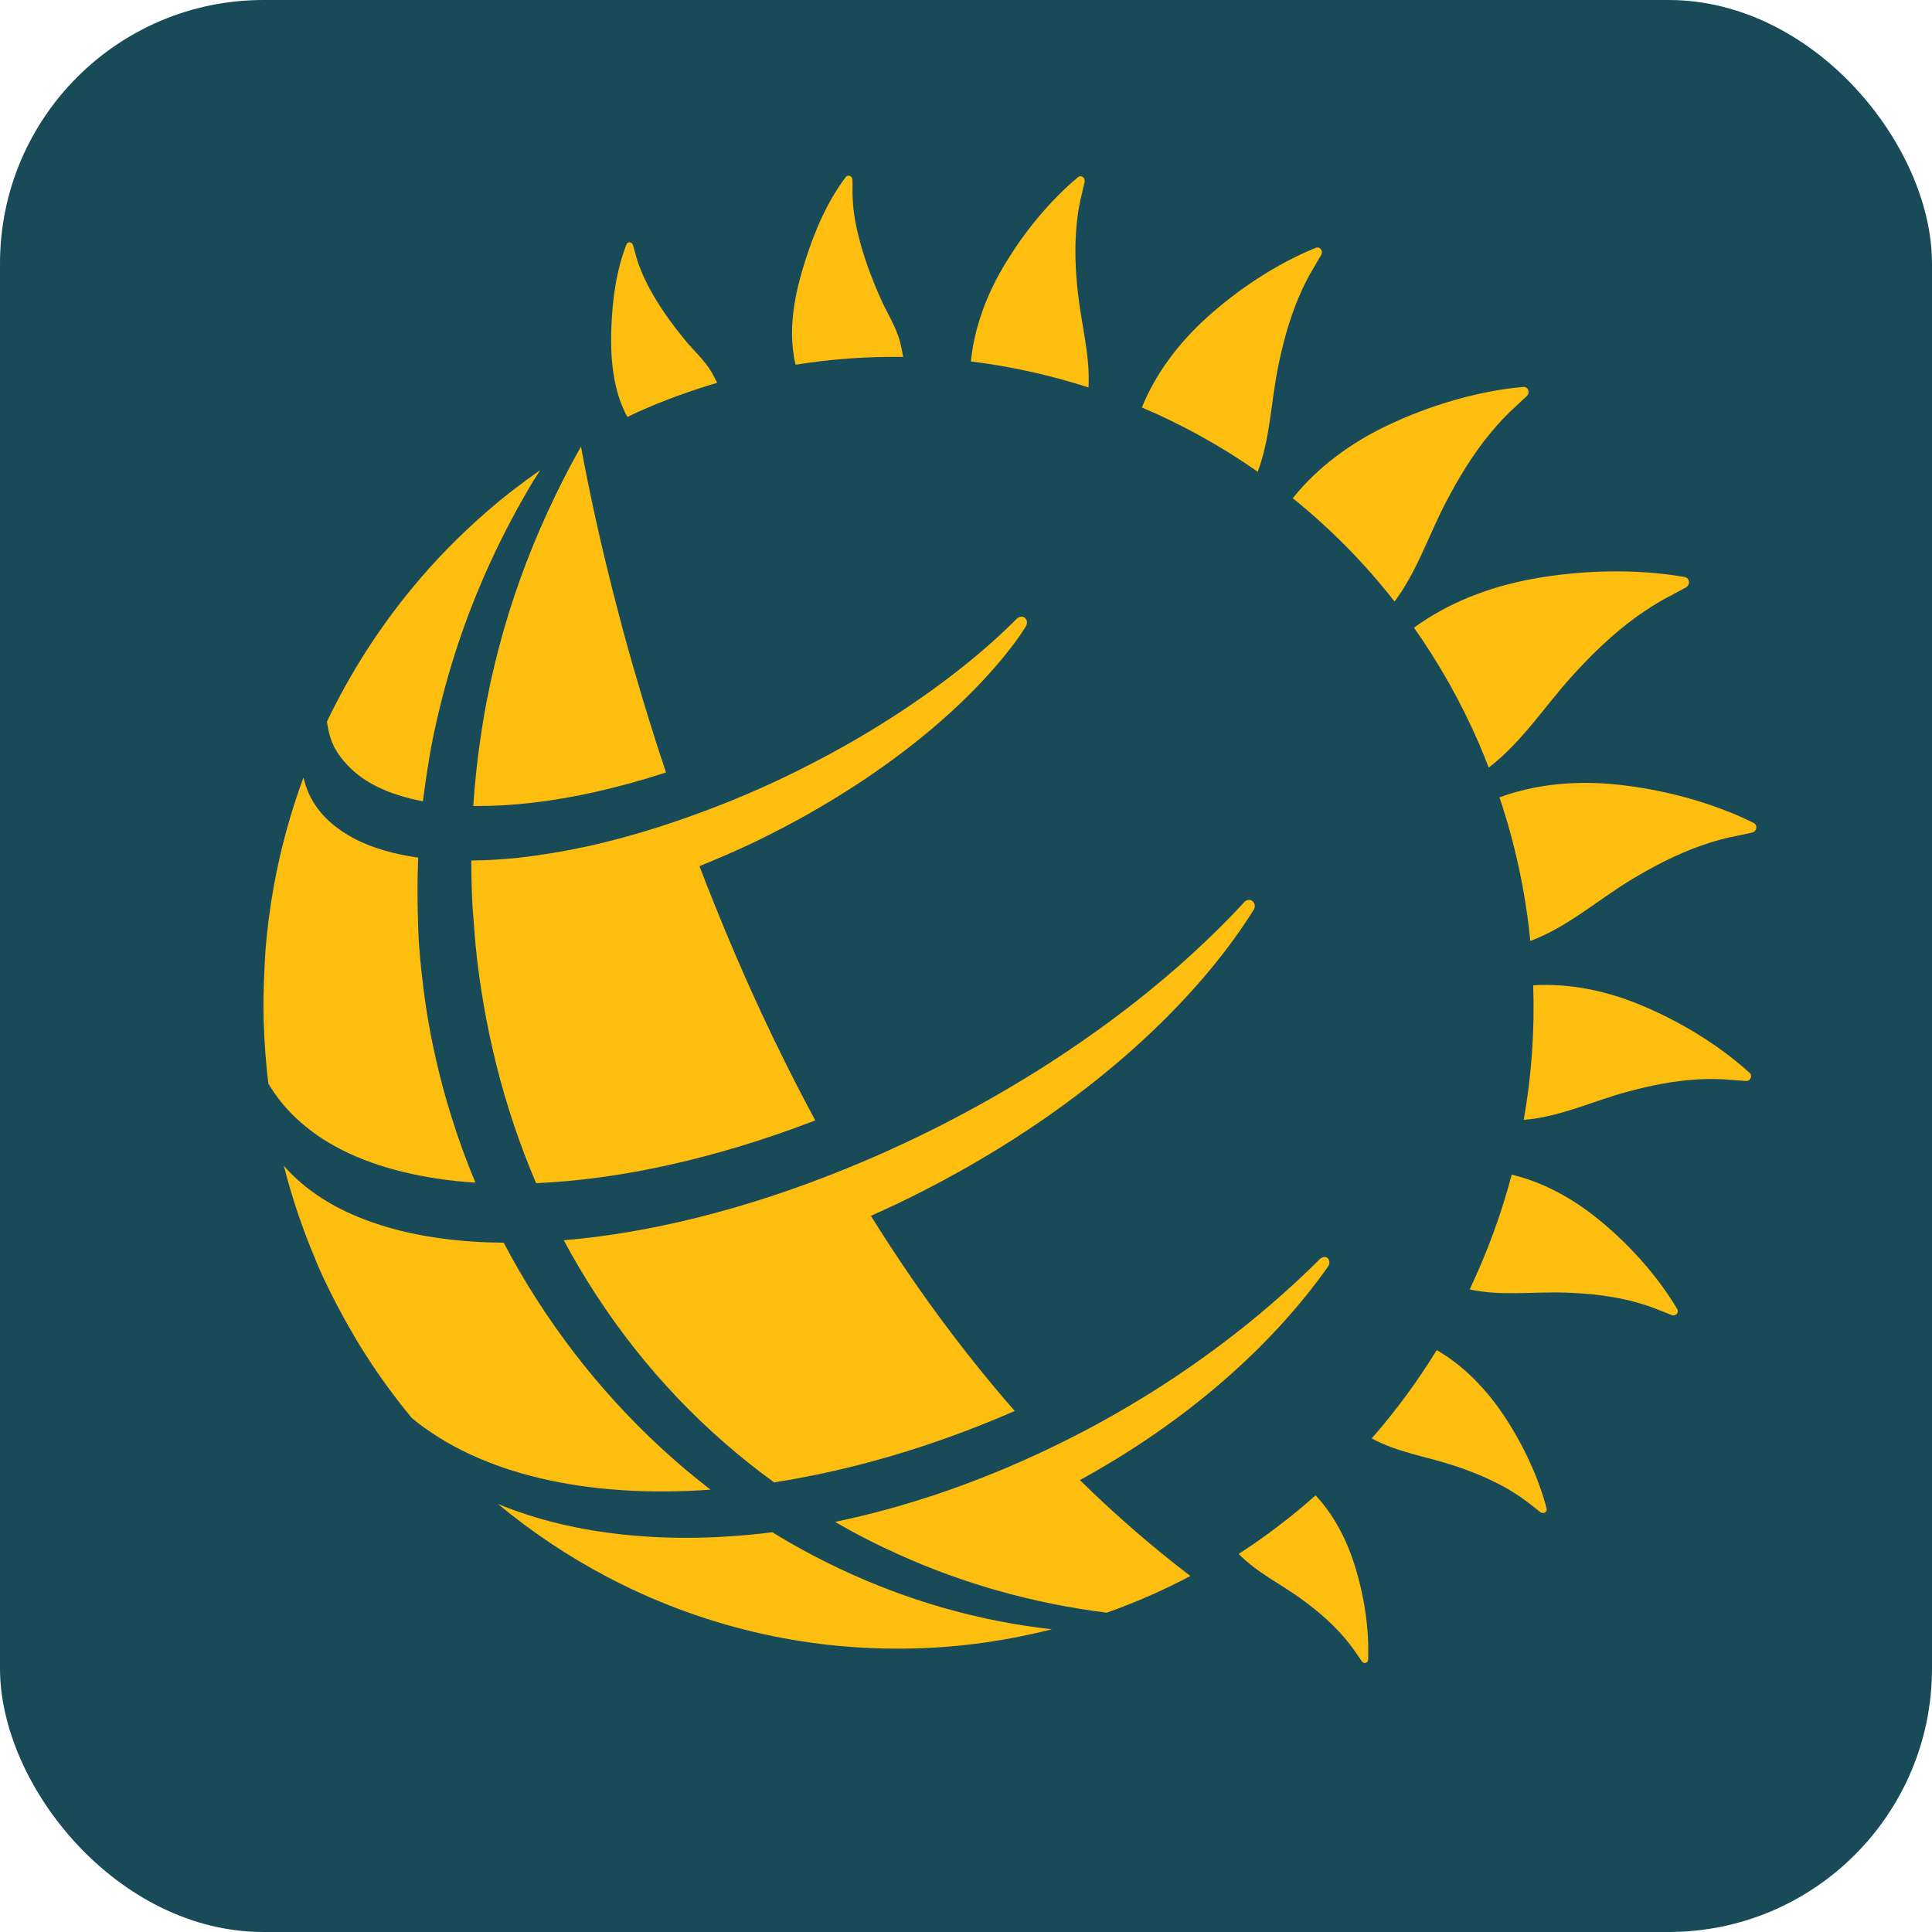 <svg width="22" height="22" viewBox="0 0 22 22" fill="none" xmlns="http://www.w3.org/2000/svg">
<rect y="1.52588e-05" width="22" height="22" rx="3" fill="#184A58"/>
<path d="M12.274 3.331C12.246 3.08 12.235 2.824 12.259 2.568C12.27 2.447 12.289 2.326 12.319 2.208C12.326 2.181 12.336 2.128 12.35 2.073C12.362 2.024 12.311 1.987 12.274 2.019C11.936 2.301 11.633 2.679 11.409 3.066C11.225 3.384 11.092 3.746 11.056 4.116C11.512 4.172 11.96 4.272 12.395 4.412C12.415 4.046 12.312 3.689 12.274 3.331Z" fill="#FEBE10"/>
<path d="M9.06 4.153C9.468 4.087 9.878 4.059 10.284 4.064C10.275 4.008 10.264 3.952 10.25 3.897C10.204 3.72 10.098 3.56 10.025 3.394C9.944 3.211 9.871 3.022 9.814 2.828C9.772 2.684 9.736 2.534 9.719 2.383C9.71 2.299 9.706 2.215 9.708 2.13C9.709 2.114 9.707 2.084 9.707 2.05C9.706 2.004 9.655 1.982 9.629 2.018C9.418 2.298 9.273 2.639 9.164 2.986C9.089 3.223 9.029 3.476 9.02 3.729C9.016 3.841 9.022 3.952 9.041 4.063C9.045 4.093 9.053 4.123 9.06 4.153Z" fill="#FEBE10"/>
<path d="M7.108 4.677C7.119 4.702 7.132 4.725 7.145 4.748C7.185 4.729 7.224 4.709 7.264 4.691C7.561 4.558 7.863 4.449 8.166 4.359C8.147 4.32 8.127 4.281 8.106 4.243C8.025 4.103 7.896 3.991 7.796 3.867C7.683 3.729 7.576 3.586 7.482 3.433C7.412 3.319 7.347 3.2 7.297 3.074C7.269 3.005 7.246 2.934 7.228 2.861C7.224 2.847 7.216 2.821 7.208 2.792C7.197 2.753 7.148 2.747 7.134 2.783C7.019 3.075 6.974 3.402 6.962 3.726C6.954 3.947 6.961 4.177 7.013 4.396C7.035 4.493 7.066 4.587 7.108 4.677Z" fill="#FEBE10"/>
<path d="M14.721 5.673C15.146 6.016 15.536 6.409 15.88 6.85C16.139 6.503 16.273 6.083 16.471 5.707C16.612 5.439 16.77 5.177 16.964 4.941C17.055 4.829 17.155 4.722 17.263 4.625C17.288 4.603 17.333 4.557 17.383 4.513C17.428 4.472 17.402 4.401 17.344 4.406C16.822 4.453 16.27 4.619 15.791 4.848C15.387 5.041 15.005 5.317 14.721 5.673Z" fill="#FEBE10"/>
<path d="M16.846 8.478C16.884 8.565 16.918 8.653 16.952 8.741C17.334 8.448 17.595 8.034 17.913 7.686C18.133 7.444 18.37 7.215 18.637 7.022C18.764 6.931 18.897 6.847 19.037 6.776C19.069 6.76 19.128 6.725 19.193 6.692C19.252 6.663 19.243 6.58 19.181 6.57C18.622 6.473 17.998 6.491 17.435 6.595C16.963 6.683 16.492 6.861 16.101 7.148C16.389 7.556 16.64 8 16.846 8.478Z" fill="#FEBE10"/>
<path d="M14.55 4.198C14.604 3.926 14.676 3.654 14.785 3.394C14.836 3.271 14.896 3.151 14.966 3.037C14.982 3.011 15.01 2.958 15.043 2.906C15.072 2.858 15.031 2.802 14.981 2.823C14.535 3.004 14.093 3.297 13.732 3.625C13.425 3.905 13.16 4.25 13.003 4.64C13.465 4.837 13.907 5.081 14.322 5.372C14.463 4.994 14.473 4.586 14.55 4.198Z" fill="#FEBE10"/>
<path d="M18.66 11.435C18.283 11.281 17.867 11.194 17.459 11.22C17.476 11.736 17.44 12.25 17.351 12.752C17.76 12.72 18.133 12.54 18.52 12.435C18.784 12.363 19.055 12.307 19.332 12.291C19.463 12.284 19.596 12.285 19.727 12.298C19.757 12.301 19.816 12.304 19.876 12.309C19.932 12.315 19.962 12.252 19.922 12.216C19.564 11.891 19.109 11.618 18.66 11.435Z" fill="#FEBE10"/>
<path d="M19.968 9.37C19.497 9.137 18.939 8.989 18.414 8.934C17.968 8.887 17.499 8.923 17.075 9.08C17.256 9.619 17.372 10.167 17.426 10.715C17.846 10.558 18.186 10.255 18.561 10.026C18.817 9.871 19.085 9.73 19.371 9.629C19.506 9.581 19.646 9.542 19.787 9.516C19.82 9.51 19.881 9.495 19.947 9.482C20.006 9.471 20.02 9.396 19.968 9.37Z" fill="#FEBE10"/>
<path d="M14.981 17.028C14.709 17.27 14.416 17.493 14.105 17.695C14.31 17.905 14.576 18.033 14.809 18.201C14.971 18.318 15.127 18.447 15.264 18.598C15.329 18.669 15.39 18.745 15.444 18.826C15.456 18.845 15.482 18.879 15.507 18.917C15.53 18.951 15.578 18.939 15.579 18.9C15.593 18.544 15.532 18.159 15.424 17.818C15.333 17.529 15.187 17.249 14.981 17.028Z" fill="#FEBE10"/>
<path d="M16.36 15.374C16.143 15.728 15.896 16.064 15.62 16.379C15.912 16.539 16.245 16.586 16.553 16.688C16.766 16.758 16.976 16.843 17.174 16.958C17.267 17.013 17.357 17.073 17.442 17.142C17.461 17.157 17.5 17.186 17.539 17.218C17.575 17.246 17.623 17.218 17.611 17.174C17.509 16.789 17.317 16.395 17.088 16.065C16.896 15.79 16.65 15.541 16.36 15.374Z" fill="#FEBE10"/>
<path d="M18.203 13.886C17.915 13.651 17.576 13.462 17.214 13.376C17.095 13.826 16.935 14.263 16.735 14.683C17.094 14.761 17.462 14.707 17.821 14.719C18.07 14.727 18.32 14.752 18.565 14.812C18.681 14.841 18.796 14.877 18.907 14.924C18.933 14.934 18.983 14.953 19.034 14.974C19.081 14.993 19.124 14.948 19.098 14.905C18.872 14.525 18.547 14.165 18.203 13.886Z" fill="#FEBE10"/>
<path d="M8.795 17.448C7.621 17.595 6.538 17.485 5.67 17.126C6.052 17.442 6.464 17.719 6.904 17.951C7.952 18.505 9.15 18.805 10.414 18.771C10.953 18.757 11.476 18.68 11.978 18.553C11.131 18.458 10.322 18.222 9.572 17.868C9.305 17.742 9.046 17.603 8.795 17.448Z" fill="#FEBE10"/>
<path d="M15.123 14.422C15.123 14.422 15.159 14.371 15.12 14.329C15.087 14.292 15.035 14.332 15.035 14.332C14.333 15.032 13.482 15.677 12.505 16.21C12.319 16.312 12.133 16.406 11.945 16.496C11.127 16.887 10.304 17.165 9.509 17.33C9.744 17.467 9.987 17.591 10.237 17.703C10.975 18.036 11.77 18.26 12.603 18.364C12.932 18.247 13.25 18.108 13.555 17.946C13.11 17.607 12.691 17.241 12.297 16.854C13.513 16.187 14.484 15.328 15.123 14.422Z" fill="#FEBE10"/>
<path d="M3.799 13.044C3.854 13.075 3.912 13.104 3.971 13.132C4.189 13.234 4.433 13.313 4.699 13.37C4.922 13.418 5.162 13.451 5.414 13.467C5.31 13.219 5.217 12.964 5.137 12.705C5.012 12.304 4.916 11.89 4.851 11.469C4.83 11.328 4.812 11.185 4.797 11.042C4.785 10.922 4.774 10.802 4.767 10.681C4.763 10.617 4.762 10.554 4.76 10.491C4.752 10.247 4.752 10.006 4.762 9.766C4.48 9.726 4.233 9.654 4.031 9.548C4.005 9.534 3.981 9.519 3.956 9.505C3.828 9.427 3.719 9.337 3.635 9.23C3.59 9.172 3.551 9.11 3.52 9.044C3.492 8.983 3.471 8.918 3.456 8.852C3.35 9.142 3.26 9.439 3.189 9.745C3.161 9.866 3.136 9.989 3.114 10.113C3.07 10.36 3.038 10.611 3.02 10.866C3.016 10.927 3.014 10.988 3.011 11.05C3.001 11.237 2.997 11.426 3.002 11.616C3.009 11.861 3.027 12.102 3.056 12.34C3.228 12.63 3.48 12.864 3.799 13.044Z" fill="#FEBE10"/>
<path d="M5.907 9.767C5.719 9.787 5.54 9.797 5.367 9.799C5.367 9.97 5.371 10.141 5.38 10.314C5.38 10.316 5.38 10.318 5.38 10.32C5.384 10.377 5.39 10.433 5.394 10.49C5.401 10.587 5.408 10.684 5.417 10.779C5.463 11.237 5.542 11.679 5.647 12.105C5.765 12.582 5.919 13.039 6.105 13.473C7.063 13.431 8.155 13.193 9.284 12.758C8.835 11.928 8.454 11.093 8.133 10.291C8.075 10.148 8.019 10.005 7.965 9.863C8.174 9.778 8.384 9.688 8.595 9.587C9.915 8.95 10.967 8.113 11.568 7.301C11.608 7.247 11.643 7.193 11.678 7.139C11.678 7.139 11.717 7.082 11.674 7.039C11.632 6.999 11.582 7.042 11.582 7.042C11.467 7.156 11.347 7.27 11.216 7.383C10.609 7.908 9.837 8.414 8.955 8.839C8.554 9.032 8.157 9.193 7.767 9.328C7.38 9.463 7.001 9.571 6.639 9.648C6.386 9.701 6.141 9.741 5.907 9.767Z" fill="#FEBE10"/>
<path d="M4.003 8.759C4.11 8.86 4.245 8.943 4.404 9.007C4.449 9.026 4.496 9.042 4.544 9.057C4.629 9.084 4.72 9.106 4.816 9.124C4.83 9.012 4.845 8.9 4.863 8.789C4.877 8.7 4.891 8.611 4.907 8.522C4.963 8.229 5.033 7.939 5.116 7.654C5.292 7.052 5.53 6.471 5.822 5.921C5.902 5.771 5.985 5.622 6.073 5.476C6.099 5.435 6.126 5.394 6.152 5.353C5.937 5.503 5.73 5.663 5.533 5.835C5.232 6.097 4.952 6.383 4.697 6.692C4.314 7.155 3.986 7.667 3.723 8.217C3.736 8.309 3.756 8.398 3.794 8.482C3.844 8.587 3.917 8.677 4.003 8.759Z" fill="#FEBE10"/>
<path d="M5.54 7.994C5.519 8.102 5.501 8.212 5.484 8.322C5.44 8.603 5.408 8.889 5.389 9.178C5.803 9.183 6.27 9.132 6.775 9.019C7.037 8.96 7.308 8.886 7.584 8.796C7.552 8.7 7.521 8.605 7.49 8.511C7.359 8.104 7.244 7.716 7.143 7.354C7.108 7.228 7.075 7.105 7.044 6.986C6.99 6.783 6.942 6.59 6.898 6.407C6.811 6.048 6.743 5.731 6.69 5.469C6.666 5.353 6.646 5.249 6.629 5.155C6.624 5.131 6.62 5.109 6.616 5.086C6.595 5.123 6.574 5.159 6.554 5.196C6.473 5.344 6.396 5.494 6.322 5.647C6.087 6.133 5.89 6.64 5.739 7.164C5.661 7.436 5.594 7.713 5.54 7.994Z" fill="#FEBE10"/>
<path d="M8.091 16.963C7.318 16.368 6.648 15.633 6.114 14.801C5.979 14.59 5.852 14.374 5.736 14.151C5.247 14.147 4.8 14.088 4.411 13.974C4.199 13.912 4.003 13.834 3.827 13.74C3.773 13.711 3.721 13.68 3.671 13.648C3.502 13.541 3.355 13.417 3.232 13.275C3.322 13.628 3.437 13.971 3.575 14.301C3.597 14.355 3.618 14.409 3.642 14.462C3.723 14.642 3.811 14.816 3.905 14.988C3.988 15.14 4.075 15.289 4.169 15.435C4.328 15.684 4.503 15.922 4.69 16.148C5.468 16.789 6.682 17.064 8.091 16.963Z" fill="#FEBE10"/>
<path d="M10.622 12.861C10.281 13.031 9.94 13.185 9.601 13.321C8.48 13.775 7.389 14.042 6.42 14.123C6.534 14.338 6.657 14.544 6.788 14.745C7.336 15.587 8.023 16.306 8.815 16.88C9.69 16.744 10.621 16.475 11.555 16.067C10.941 15.365 10.396 14.615 9.917 13.845C10.107 13.76 10.298 13.671 10.487 13.574C12.215 12.696 13.545 11.524 14.273 10.365C14.273 10.365 14.311 10.311 14.268 10.267C14.225 10.223 14.175 10.266 14.175 10.266C13.3 11.216 12.076 12.134 10.622 12.861Z" fill="#FEBE10"/>
</svg>
